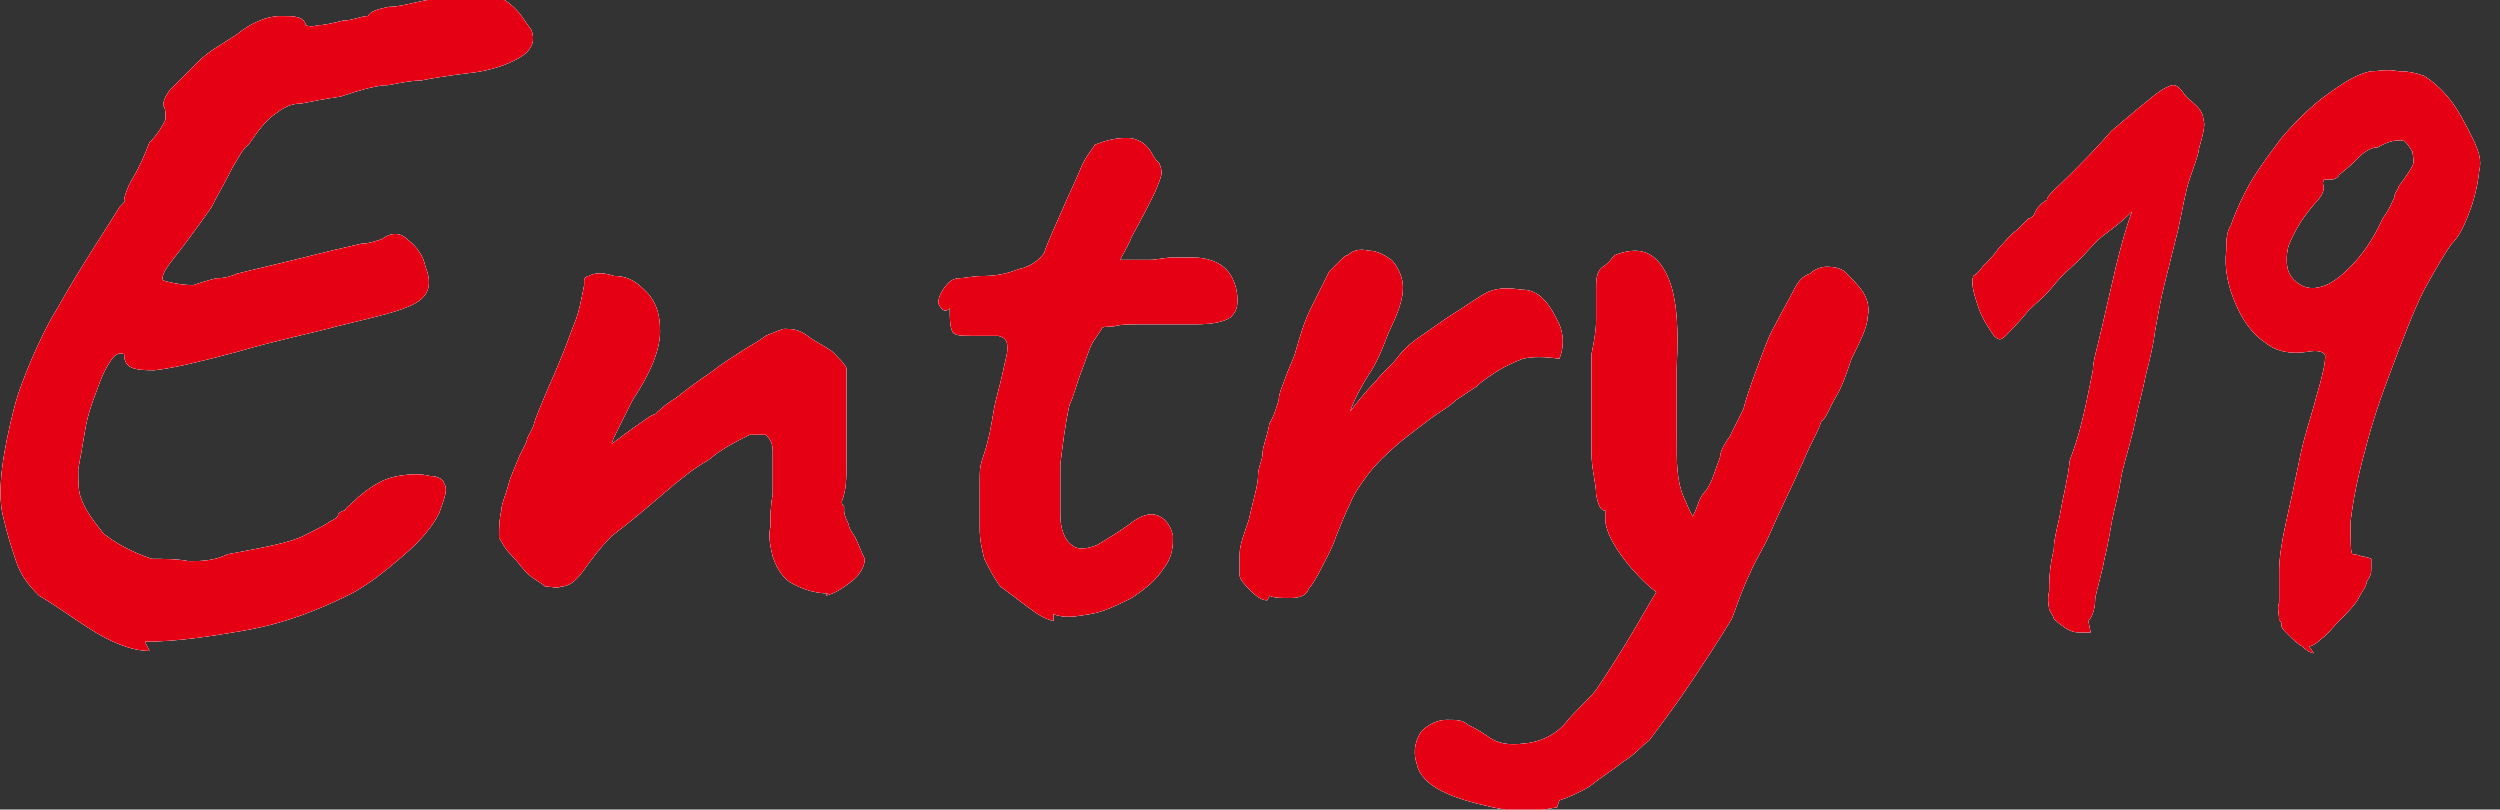 <?xml version="1.0" encoding="UTF-8"?>
<svg id="_レイヤー_1" data-name="レイヤー 1" xmlns="http://www.w3.org/2000/svg" version="1.1" viewBox="0 0 108.7 35.2">
  <rect x="0" y="0" width="108.7" height="35.2" fill="#333333" stroke="none"/>
  <defs>
    <style>
      .cls-1 {
        fill: #fff;
      }

      .cls-1, .cls-2 {
        stroke-width: 0px;
      }

      .cls-3 {
        display: none;
      }

      .cls-2 {
        fill: #e60014;
      }
    </style>
  </defs>
  <g>
    <g>
      <path class="cls-1" d="M6.5,28.3c-.8,0-1.7-.4-2.5-.9-.8-.5-1.6-1.1-2.3-1.5-.5-.5-.8-.9-1-1.5s-.4-1.2-.6-2.1c-.1-.5-.1-1.2,0-2,.1-.8.3-1.7.5-2.5.2-.8.5-1.5.7-2,.3-.7.7-1.6,1.2-2.4.5-.9,1-1.7,1.5-2.5s.9-1.4,1.2-1.9c.2-.2.3-.3.2-.3,0-.1.1-.5.4-1,.3-.5.5-1,.7-1.5.4-.4.6-.8.7-1,0-.3,0-.5-.1-.6,0-.1,0-.3.3-.7.3-.3.7-.7,1.2-1.2s1.1-.8,1.7-1.2c.6-.5,1.3-.8,1.9-.8.6,0,1,0,1.1.4,0,0,.2.1.5,0,.3,0,.7-.1,1.1-.2.4,0,.8-.2,1.1-.2.1-.2.4-.3.9-.4.5,0,1.1-.2,1.7-.3.3,0,.7,0,1.2,0,.4,0,1,0,1.6-.1.2,0,.5,0,.8.3.4.3.6.7.9,1.1.2.5,0,.9-.5,1.2-.5.3-1.3.6-2.4.7-.8.1-1.4.2-1.9.3-.4,0-.9.1-1.4.2-.5,0-1.2.2-2.1.5-.7.1-1.2.2-1.7.3-.5,0-.8.2-1.2.5-.3.2-.7.7-1.1,1.3-.2.1-.4.5-.7,1-.3.6-.6,1.1-.9,1.7-.7,1-1.3,1.8-1.7,2.3-.4.5-.5.8-.4.9.7.2,1.2.2,1.3.2.3-.1.6-.2,1-.3.4,0,.7-.1.9-.2,1.7-.4,2.9-.7,3.7-.9.8-.2,1.3-.3,1.7-.4.3,0,.6-.1.9-.2.4-.3.8-.3,1.1,0,.4.3.7.7.8,1.2.2.5.2.9,0,1.2-.2.3-.6.5-1.2.7-.6.2-1.5.4-2.7.7-1.1.3-2.6.6-4.3,1.1-1.5.4-2.7.7-3.6.8-.9,0-1.3-.1-1.3-.7-.2-.1-.4,0-.6.3-.2.3-.4.7-.6,1.3-.2.5-.4,1.1-.5,1.7-.1.6-.2,1.2-.3,1.7,0,.5,0,.9.1,1.2.2.6.6,1.1,1,1.6.5.4,1.2.8,2.1,1.1.5,0,1.1,0,1.6.1.5,0,1.1,0,1.7-.3,1.6-.3,2.7-.5,3.3-.8.6-.3,1-.5,1.1-.6.2-.1.4-.2.4-.3,0-.1.2-.2.3-.2,0,.1,0,.1,0,0s.3-.3.6-.6c.6-.5,1.1-.8,1.7-.9.6-.1,1-.1,1.4,0,.4,0,.6.2.6.3.2.3,0,.7-.2,1.3-.3.6-.8,1.2-1.5,1.8-.7.6-1.4,1.2-2.3,1.7-1.4.7-2.9,1.3-4.6,1.6-1.7.3-3.1.5-4.4.5Z"/>
      <path class="cls-1" d="M36,25.8c-.6,0-1.1-.2-1.5-.4-.4-.2-.7-.6-.9-1.2-.1-.4-.2-.9-.1-1.3,0-.5,0-.9.1-1.4,0-.4,0-.8,0-1.1v-.8c0-.4-.2-.6-.3-.7-.1,0-.4,0-.7,0-.6.3-1.2.6-1.8,1.1-.7.4-1.3.9-2,1.5-.7.6-1.4,1.2-2.2,1.8-.6.6-1,1.2-1.3,1.6-.3.4-.6.6-.9.6-.2.1-.4,0-.7,0-.2-.2-.5-.3-.8-.6-.2-.2-.4-.5-.7-.8-.3-.3-.4-.6-.5-.7,0-.4,0-.8.1-1.2,0-.3.2-.7.3-1.1.1-.4.3-.8.5-1.3.1-.2.2-.4.3-.6,0-.2.2-.4.3-.7.1-.4.3-.8.5-1.3s.4-.9.6-1.4c.3-.7.5-1.3.7-1.8.2-.5.3-1.1.4-1.6,0,0,0-.1,0-.2,0-.1.1-.2.2-.2h0c.2-.1.5-.2,1.1,0,.5,0,.9.2,1.2.5.6.5.8,1.1.8,1.9s-.4,1.8-1.2,3c-.2.4-.4.8-.6,1.2-.2.4-.3.6-.3.7.4-.3.8-.6,1.1-.8s.5-.4.8-.5c.1-.1.4-.4.9-.7.5-.4.9-.7,1.5-1.1.5-.4,1-.7,1.3-.9.3-.2.7-.4,1.1-.7.5-.2.7-.3.8-.3.3,0,.6,0,1,.3s.7.4,1.1.7c.3.3.5.5.6.7,0,.1,0,.2,0,.4,0,.2,0,.3,0,.5,0,.4,0,.9,0,1.5,0,.6,0,1.2,0,1.8s0,1.1-.2,1.6c0,0,0,.2.1.2,0,0,0,.1,0,.2,0,.2.1.4.2.6,0,.2.2.4.3.6.1.2.2.5.4.9,0,.3-.2.7-.6,1-.4.3-.7.5-1.1.6Z"/>
      <path class="cls-1" d="M45.8,27c-.4-.1-.7-.3-1.1-.6-.4-.3-.8-.6-1.2-.9-.3-.4-.5-.8-.7-1.2-.1-.4-.2-.8-.2-1.3,0-.5,0-1.1,0-1.9s0-.8.2-1.4.3-1.2.4-1.8c.1-.6.3-1.2.4-1.7.1-.5.2-.8.2-1,0-.3,0-.5-.4-.6-.3,0-.7,0-1.1,0-.4,0-.7,0-.8-.1-.1,0-.2-.3-.2-.8s0-.2-.2-.2c-.1,0-.2-.1-.3-.3,0-.1,0-.3.2-.6.2-.3.4-.5.7-.5.2,0,.6-.1,1.1-.1.5,0,1-.1,1.5-.3.5-.1.9-.4,1.1-.7.2-.6.5-1.2.8-1.9.3-.7.6-1.3.8-1.8s.5-.8.6-1c.5-.2.9-.3,1.4-.3.5,0,.9.3,1.1.7.1.2.2.3.3.4,0,0,.1.2.1.4,0,.2-.1.4-.3.9-.2.4-.5,1-1,1.9-.1.3-.3.6-.5,1,.1,0,.3,0,.5,0s.5,0,.8,0c.3,0,.6-.1,1-.1.3,0,.7,0,.9,0,.6,0,1.1.2,1.4.5.3.3.5.8.5,1.3,0,.3,0,.5-.3.8-.3.2-.8.3-1.5.3s-.6,0-1,0c-.5,0-.9,0-1.4,0-.5,0-.9,0-1.2.1-.3,0-.5,0-.5.1,0,0-.2.3-.4.6-.2.4-.3.8-.5,1.3-.2.5-.3,1-.5,1.4-.2.9-.3,1.8-.4,2.6,0,.9,0,1.6,0,2.2,0,.6.2,1.1.5,1.3.2.2.6.2,1.1,0,.5-.3,1-.6,1.4-.9.5-.4.9-.5,1.2-.4s.6.4.7.9c0,.4,0,.9-.4,1.4-.3.5-.8.9-1.4,1.3-.6.3-1.2.6-1.8.7-.6.1-1.1.2-1.6,0Z"/>
      <path class="cls-1" d="M55.1,26.1c-.2,0-.4-.1-.7-.4-.3-.3-.5-.5-.5-.7,0-.2,0-.5,0-.9,0-.4.2-.9.4-1.5.2-.9.4-1.5.4-1.9s.2-.7.2-1c0-.3.2-.7.3-1.3.2-.3.3-.7.4-1,0-.3.2-.7.3-1,.1-.3.3-.7.4-1,.2-.7.4-1.4.7-2,.3-.6.6-1.2.8-1.6,0,0,.2-.2.4-.4.2-.2.3-.3.4-.3.2-.2.5-.3.9-.2.4,0,.7.2,1,.4.3.3.5.8.5,1.2,0,.5-.2,1.1-.6,1.9-.3.8-.6,1.5-.9,1.9-.3.5-.6,1-.8,1.6.3-.4.7-.9,1.1-1.3.4-.5.8-.8,1-1.1.3-.4.7-.7,1-.9.3-.2.7-.5,1.3-.9.5-.3.9-.6,1.4-.9.5-.3,1-.3,1.7-.2.3,0,.6.1.9.4.3.3.5.7.7,1.1.2.5.2,1,0,1.5-.6-.1-1.2-.1-1.6,0-.5.2-.9.4-1.2.6-.3.2-.6.4-.8.6-.3.2-.6.4-.9.6-.3.3-.7.5-1.1.8-.4.3-.8.6-1.3,1-.6.5-1.1,1-1.4,1.4-.3.4-.6.8-.8,1.3-.2.4-.4.9-.6,1.4-.2.6-.5,1.1-.7,1.5-.2.4-.4.7-.5.8-.1.3-.4.4-.8.4-.4,0-.7,0-.9-.1Z"/>
      <path class="cls-1" d="M67.7,35.1c-1,.2-1.9.2-2.8,0s-1.6-.4-2.2-.7c-.6-.3-1-.7-1.1-1.2-.2-.6,0-1.1.2-1.4.3-.3.7-.5,1.1-.5.4,0,.7,0,.9.2.2.1.6.3,1,.6.5.3,1,.3,1.7.2.6-.1,1.2-.4,1.6-.9s.9-.9,1.3-1.4c.2-.3.6-.9,1.1-1.7.5-.8,1-1.7,1.6-2.7.5-1,1-1.9,1.4-2.8,0-.2.2-.5.3-.8s.2-.5.4-.7c.2-.3.3-.6.4-.9s.2-.5.2-.6c0-.1.1-.4.4-.8.2-.4.4-.8.6-1.2.1-.4.3-1,.6-1.8.3-.8.5-1.4.8-1.9.3-.6.6-1.1.8-1.5.2-.4.4-.6.7-.7.2-.2.5-.3.7-.3s.5,0,.8.2c.3.3.6.6.8.9s.3.7.2,1.1c0,.4-.3,1-.7,1.8-.2.6-.4,1.2-.7,1.7-.3.5-.4.9-.6,1-.1.3-.3.7-.5,1.1-.2.4-.3.7-.5,1.1-.5,1.1-.9,1.9-1.2,2.6-.3.7-.7,1.3-.9,1.8-.3.6-.5,1.2-.8,2-.6,1-1.2,1.9-1.8,2.8s-1.2,1.7-1.8,2.5c-.3.2-.6.6-1.1.9-.5.4-1,.7-1.5,1.1-.5.3-1,.5-1.3.6ZM72.7,26c-.4,0-.8-.3-1.3-.8-.5-.5-.9-1-1.2-1.5-.3-.5-.4-.9-.4-1.1v-.4c-.2,0-.3-.2-.4-.7,0-.5-.2-1.1-.2-1.8,0-.7,0-1.5,0-2.2,0-.8,0-1.5,0-2.1.1-.5.2-1,.2-1.5s0-1,0-1.3c0-.4,0-.8.3-1s.4-.4.5-.5c1-.4,1.7-.2,2.2.7.5.9.6,2.3.5,4.2,0,1.1,0,2.1,0,3.1s0,1.8.3,2.5.5,1.2,1,1.5c.2.1.3.3.2.7,0,.3-.2.7-.4,1.1s-.4.7-.6,1c-.2.3-.4.4-.6.4Z"/>
    </g>
    <g>
      <path class="cls-1" d="M6.5,28.3c-.8,0-1.7-.4-2.5-.9-.8-.5-1.6-1.1-2.3-1.5-.5-.5-.8-.9-1-1.5s-.4-1.2-.6-2.1c-.1-.5-.1-1.2,0-2,.1-.8.3-1.7.5-2.5.2-.8.5-1.5.7-2,.3-.7.7-1.6,1.2-2.4.5-.9,1-1.7,1.5-2.5s.9-1.4,1.2-1.9c.2-.2.3-.3.2-.3,0-.1.1-.5.4-1,.3-.5.5-1,.7-1.5.4-.4.6-.8.7-1,0-.3,0-.5-.1-.6,0-.1,0-.3.3-.7.3-.3.7-.7,1.2-1.2s1.1-.8,1.7-1.2c.6-.5,1.3-.8,1.9-.8.6,0,1,0,1.1.4,0,0,.2.1.5,0,.3,0,.7-.1,1.1-.2.4,0,.8-.2,1.1-.2.1-.2.4-.3.9-.4.5,0,1.1-.2,1.7-.3.3,0,.7,0,1.2,0,.4,0,1,0,1.6-.1.2,0,.5,0,.8.3.4.3.6.7.9,1.1.2.5,0,.9-.5,1.2-.5.3-1.3.6-2.4.7-.8.1-1.4.2-1.9.3-.4,0-.9.1-1.4.2-.5,0-1.2.2-2.1.5-.7.1-1.2.2-1.7.3-.5,0-.8.2-1.2.5-.3.2-.7.7-1.1,1.3-.2.1-.4.5-.7,1-.3.6-.6,1.1-.9,1.7-.7,1-1.3,1.8-1.7,2.3-.4.5-.5.8-.4.9.7.2,1.2.2,1.3.2.3-.1.6-.2,1-.3.4,0,.7-.1.9-.2,1.7-.4,2.9-.7,3.7-.9.8-.2,1.3-.3,1.7-.4.3,0,.6-.1.9-.2.4-.3.8-.3,1.1,0,.4.3.7.7.8,1.2.2.5.2.9,0,1.2-.2.3-.6.5-1.2.7-.6.2-1.5.4-2.7.7-1.1.3-2.6.6-4.3,1.1-1.5.4-2.7.7-3.6.8-.9,0-1.3-.1-1.3-.7-.2-.1-.4,0-.6.3-.2.3-.4.7-.6,1.3-.2.5-.4,1.1-.5,1.7-.1.6-.2,1.2-.3,1.7,0,.5,0,.9.1,1.2.2.6.6,1.1,1,1.6.5.4,1.2.8,2.1,1.1.5,0,1.1,0,1.6.1.5,0,1.1,0,1.7-.3,1.6-.3,2.7-.5,3.3-.8.6-.3,1-.5,1.1-.6.2-.1.4-.2.4-.3,0-.1.2-.2.3-.2,0,.1,0,.1,0,0s.3-.3.6-.6c.6-.5,1.1-.8,1.7-.9.6-.1,1-.1,1.4,0,.4,0,.6.2.6.3.2.3,0,.7-.2,1.3-.3.6-.8,1.2-1.5,1.8-.7.6-1.4,1.2-2.3,1.7-1.4.7-2.9,1.3-4.6,1.6-1.7.3-3.1.5-4.4.5Z"/>
      <path class="cls-1" d="M36,25.8c-.6,0-1.1-.2-1.5-.4-.4-.2-.7-.6-.9-1.2-.1-.4-.2-.9-.1-1.3,0-.5,0-.9.1-1.4,0-.4,0-.8,0-1.1v-.8c0-.4-.2-.6-.3-.7-.1,0-.4,0-.7,0-.6.3-1.2.6-1.8,1.1-.7.4-1.3.9-2,1.5-.7.6-1.4,1.2-2.2,1.8-.6.6-1,1.2-1.3,1.6-.3.4-.6.6-.9.6-.2.1-.4,0-.7,0-.2-.2-.5-.3-.8-.6-.2-.2-.4-.5-.7-.8-.3-.3-.4-.6-.5-.7,0-.4,0-.8.1-1.2,0-.3.2-.7.3-1.1.1-.4.3-.8.5-1.3.1-.2.2-.4.3-.6,0-.2.2-.4.3-.7.1-.4.3-.8.5-1.3s.4-.9.6-1.4c.3-.7.5-1.3.7-1.8.2-.5.3-1.1.4-1.6,0,0,0-.1,0-.2,0-.1.1-.2.2-.2h0c.2-.1.5-.2,1.1,0,.5,0,.9.2,1.2.5.6.5.8,1.1.8,1.9s-.4,1.8-1.2,3c-.2.4-.4.8-.6,1.2-.2.4-.3.6-.3.7.4-.3.8-.6,1.1-.8s.5-.4.8-.5c.1-.1.4-.4.9-.7.5-.4.9-.7,1.5-1.1.5-.4,1-.7,1.3-.9.3-.2.7-.4,1.1-.7.5-.2.7-.3.8-.3.3,0,.6,0,1,.3s.7.4,1.1.7c.3.3.5.5.6.7,0,.1,0,.2,0,.4,0,.2,0,.3,0,.5,0,.4,0,.9,0,1.5,0,.6,0,1.2,0,1.8s0,1.1-.2,1.6c0,0,0,.2.1.2,0,0,0,.1,0,.2,0,.2.1.4.2.6,0,.2.2.4.3.6.1.2.2.5.4.9,0,.3-.2.7-.6,1-.4.3-.7.5-1.1.6Z"/>
      <path class="cls-1" d="M45.8,27c-.4-.1-.7-.3-1.1-.6-.4-.3-.8-.6-1.2-.9-.3-.4-.5-.8-.7-1.2-.1-.4-.2-.8-.2-1.3,0-.5,0-1.1,0-1.9s0-.8.2-1.4.3-1.2.4-1.8c.1-.6.3-1.2.4-1.7.1-.5.2-.8.2-1,0-.3,0-.5-.4-.6-.3,0-.7,0-1.1,0-.4,0-.7,0-.8-.1-.1,0-.2-.3-.2-.8s0-.2-.2-.2c-.1,0-.2-.1-.3-.3,0-.1,0-.3.2-.6.2-.3.4-.5.7-.5.2,0,.6-.1,1.1-.1.5,0,1-.1,1.5-.3.5-.1.9-.4,1.1-.7.2-.6.5-1.2.8-1.9.3-.7.6-1.3.8-1.8s.5-.8.6-1c.5-.2.9-.3,1.4-.3.5,0,.9.3,1.1.7.1.2.2.3.3.4,0,0,.1.2.1.4,0,.2-.1.4-.3.9-.2.4-.5,1-1,1.9-.1.3-.3.6-.5,1,.1,0,.3,0,.5,0s.5,0,.8,0c.3,0,.6-.1,1-.1.3,0,.7,0,.9,0,.6,0,1.1.2,1.4.5.3.3.5.8.5,1.3,0,.3,0,.5-.3.8-.3.2-.8.3-1.5.3s-.6,0-1,0c-.5,0-.9,0-1.4,0-.5,0-.9,0-1.2.1-.3,0-.5,0-.5.1,0,0-.2.3-.4.6-.2.4-.3.8-.5,1.3-.2.5-.3,1-.5,1.4-.2.9-.3,1.8-.4,2.6,0,.9,0,1.6,0,2.2,0,.6.2,1.1.5,1.3.2.2.6.2,1.1,0,.5-.3,1-.6,1.4-.9.5-.4.9-.5,1.2-.4s.6.4.7.9c0,.4,0,.9-.4,1.4-.3.5-.8.9-1.4,1.3-.6.3-1.2.6-1.8.7-.6.1-1.1.2-1.6,0Z"/>
      <path class="cls-1" d="M55.1,26.1c-.2,0-.4-.1-.7-.4-.3-.3-.5-.5-.5-.7,0-.2,0-.5,0-.9,0-.4.2-.9.4-1.5.2-.9.4-1.5.4-1.9s.2-.7.2-1c0-.3.2-.7.3-1.3.2-.3.3-.7.4-1,0-.3.2-.7.3-1,.1-.3.3-.7.4-1,.2-.7.4-1.4.7-2,.3-.6.6-1.2.8-1.6,0,0,.2-.2.4-.4.2-.2.3-.3.4-.3.2-.2.5-.3.9-.2.4,0,.7.2,1,.4.3.3.5.8.5,1.2,0,.5-.2,1.1-.6,1.9-.3.8-.6,1.5-.9,1.9-.3.5-.6,1-.8,1.6.3-.4.7-.9,1.1-1.3.4-.5.8-.8,1-1.1.3-.4.7-.7,1-.9.3-.2.7-.5,1.3-.9.5-.3.9-.6,1.4-.9.5-.3,1-.3,1.7-.2.3,0,.6.1.9.4.3.3.5.7.7,1.1.2.5.2,1,0,1.5-.6-.1-1.2-.1-1.6,0-.5.2-.9.4-1.2.6-.3.2-.6.4-.8.6-.3.2-.6.4-.9.6-.3.3-.7.5-1.1.8-.4.3-.8.6-1.3,1-.6.5-1.1,1-1.4,1.4-.3.4-.6.8-.8,1.3-.2.4-.4.9-.6,1.4-.2.6-.5,1.1-.7,1.5-.2.4-.4.7-.5.8-.1.3-.4.4-.8.4-.4,0-.7,0-.9-.1Z"/>
      <path class="cls-1" d="M67.7,35.1c-1,.2-1.9.2-2.8,0s-1.6-.4-2.2-.7c-.6-.3-1-.7-1.1-1.2-.2-.6,0-1.1.2-1.4.3-.3.7-.5,1.1-.5.4,0,.7,0,.9.2.2.1.6.3,1,.6.5.3,1,.3,1.7.2.6-.1,1.2-.4,1.6-.9s.9-.9,1.3-1.4c.2-.3.6-.9,1.1-1.7.5-.8,1-1.7,1.6-2.7.5-1,1-1.9,1.4-2.8,0-.2.2-.5.3-.8s.2-.5.4-.7c.2-.3.3-.6.4-.9s.2-.5.2-.6c0-.1.1-.4.4-.8.2-.4.4-.8.6-1.2.1-.4.3-1,.6-1.8.3-.8.5-1.4.8-1.9.3-.6.6-1.1.8-1.5.2-.4.4-.6.7-.7.2-.2.5-.3.7-.3s.5,0,.8.2c.3.3.6.6.8.9s.3.7.2,1.1c0,.4-.3,1-.7,1.8-.2.6-.4,1.2-.7,1.7-.3.5-.4.9-.6,1-.1.3-.3.7-.5,1.1-.2.4-.3.7-.5,1.1-.5,1.1-.9,1.9-1.2,2.6-.3.7-.7,1.3-.9,1.8-.3.6-.5,1.2-.8,2-.6,1-1.2,1.9-1.8,2.8s-1.2,1.7-1.8,2.5c-.3.2-.6.6-1.1.9-.5.4-1,.7-1.5,1.1-.5.3-1,.5-1.3.6ZM72.7,26c-.4,0-.8-.3-1.3-.8-.5-.5-.9-1-1.2-1.5-.3-.5-.4-.9-.4-1.1v-.4c-.2,0-.3-.2-.4-.7,0-.5-.2-1.1-.2-1.8,0-.7,0-1.5,0-2.2,0-.8,0-1.5,0-2.1.1-.5.2-1,.2-1.5s0-1,0-1.3c0-.4,0-.8.3-1s.4-.4.5-.5c1-.4,1.7-.2,2.2.7.5.9.6,2.3.5,4.2,0,1.1,0,2.1,0,3.1s0,1.8.3,2.5.5,1.2,1,1.5c.2.1.3.3.2.7,0,.3-.2.7-.4,1.1s-.4.7-.6,1c-.2.3-.4.4-.6.4Z"/>
    </g>
    <g>
      <path class="cls-2" d="M6.5,28.3c-.8,0-1.7-.4-2.5-.9-.8-.5-1.6-1.1-2.3-1.5-.5-.5-.8-.9-1-1.5s-.4-1.2-.6-2.1c-.1-.5-.1-1.2,0-2,.1-.8.3-1.7.5-2.5.2-.8.5-1.5.7-2,.3-.7.7-1.6,1.2-2.4.5-.9,1-1.7,1.5-2.5s.9-1.4,1.2-1.9c.2-.2.3-.3.2-.3,0-.1.1-.5.4-1,.3-.5.5-1,.7-1.5.4-.4.6-.8.7-1,0-.3,0-.5-.1-.6,0-.1,0-.3.3-.7.3-.3.7-.7,1.2-1.2s1.1-.8,1.7-1.2c.6-.5,1.3-.8,1.9-.8.6,0,1,0,1.1.4,0,0,.2.1.5,0,.3,0,.7-.1,1.1-.2.4,0,.8-.2,1.1-.2.1-.2.4-.3.9-.4.5,0,1.1-.2,1.7-.3.3,0,.7,0,1.2,0,.4,0,1,0,1.6-.1.2,0,.5,0,.8.3.4.3.6.7.9,1.1.2.5,0,.9-.5,1.2-.5.3-1.3.6-2.4.7-.8.1-1.4.2-1.9.3-.4,0-.9.1-1.4.2-.5,0-1.2.2-2.1.5-.7.1-1.2.2-1.7.3-.5,0-.8.2-1.2.5-.3.2-.7.7-1.1,1.3-.2.1-.4.5-.7,1-.3.6-.6,1.1-.9,1.7-.7,1-1.3,1.8-1.7,2.3-.4.5-.5.8-.4.9.7.2,1.2.2,1.3.2.3-.1.6-.2,1-.3.4,0,.7-.1.9-.2,1.7-.4,2.9-.7,3.7-.9.8-.2,1.3-.3,1.7-.4.3,0,.6-.1.9-.2.4-.3.8-.3,1.1,0,.4.3.7.7.8,1.2.2.5.2.9,0,1.2-.2.3-.6.5-1.2.7-.6.2-1.5.4-2.7.7-1.1.3-2.6.6-4.3,1.1-1.5.4-2.7.7-3.6.8-.9,0-1.3-.1-1.3-.7-.2-.1-.4,0-.6.3-.2.3-.4.7-.6,1.3-.2.5-.4,1.1-.5,1.7-.1.6-.2,1.2-.3,1.7,0,.5,0,.9.1,1.2.2.6.6,1.1,1,1.6.5.4,1.2.8,2.1,1.1.5,0,1.1,0,1.6.1.5,0,1.1,0,1.7-.3,1.6-.3,2.7-.5,3.3-.8.6-.3,1-.5,1.1-.6.2-.1.4-.2.4-.3,0-.1.2-.2.3-.2,0,.1,0,.1,0,0s.3-.3.6-.6c.6-.5,1.1-.8,1.7-.9.6-.1,1-.1,1.4,0,.4,0,.6.2.6.3.2.3,0,.7-.2,1.3-.3.6-.8,1.2-1.5,1.8-.7.6-1.4,1.2-2.3,1.7-1.4.7-2.9,1.3-4.6,1.6-1.7.3-3.1.5-4.4.5Z"/>
      <path class="cls-2" d="M36,25.8c-.6,0-1.1-.2-1.5-.4-.4-.2-.7-.6-.9-1.2-.1-.4-.2-.9-.1-1.3,0-.5,0-.9.1-1.4,0-.4,0-.8,0-1.1v-.8c0-.4-.2-.6-.3-.7-.1,0-.4,0-.7,0-.6.3-1.2.6-1.8,1.1-.7.4-1.3.9-2,1.5-.7.6-1.4,1.2-2.2,1.8-.6.6-1,1.2-1.3,1.6-.3.4-.6.6-.9.6-.2.1-.4,0-.7,0-.2-.2-.5-.3-.8-.6-.2-.2-.4-.5-.7-.8-.3-.3-.4-.6-.5-.7,0-.4,0-.8.1-1.2,0-.3.2-.7.3-1.1.1-.4.3-.8.5-1.3.1-.2.2-.4.3-.6,0-.2.2-.4.3-.7.1-.4.3-.8.5-1.3s.4-.9.6-1.4c.3-.7.5-1.3.7-1.8.2-.5.3-1.1.4-1.6,0,0,0-.1,0-.2,0-.1.1-.2.2-.2h0c.2-.1.5-.2,1.1,0,.5,0,.9.2,1.2.5.6.5.8,1.1.8,1.9s-.4,1.8-1.2,3c-.2.4-.4.8-.6,1.2-.2.4-.3.6-.3.7.4-.3.8-.6,1.1-.8s.5-.4.8-.5c.1-.1.4-.4.9-.7.5-.4.9-.7,1.5-1.1.5-.4,1-.7,1.3-.9.3-.2.7-.4,1.1-.7.5-.2.7-.3.8-.3.3,0,.6,0,1,.3s.7.4,1.1.7c.3.3.5.5.6.7,0,.1,0,.2,0,.4,0,.2,0,.3,0,.5,0,.4,0,.9,0,1.5,0,.6,0,1.2,0,1.8s0,1.1-.2,1.6c0,0,0,.2.1.2,0,0,0,.1,0,.2,0,.2.1.4.2.6,0,.2.2.4.3.6.1.2.2.5.4.9,0,.3-.2.7-.6,1-.4.3-.7.5-1.1.6Z"/>
      <path class="cls-2" d="M45.8,27c-.4-.1-.7-.3-1.1-.6-.4-.3-.8-.6-1.2-.9-.3-.4-.5-.8-.7-1.2-.1-.4-.2-.8-.2-1.3,0-.5,0-1.1,0-1.9s0-.8.2-1.4.3-1.2.4-1.8c.1-.6.3-1.2.4-1.7.1-.5.2-.8.2-1,0-.3,0-.5-.4-.6-.3,0-.7,0-1.1,0-.4,0-.7,0-.8-.1-.1,0-.2-.3-.2-.8s0-.2-.2-.2c-.1,0-.2-.1-.3-.3,0-.1,0-.3.2-.6.2-.3.4-.5.7-.5.2,0,.6-.1,1.1-.1.5,0,1-.1,1.5-.3.5-.1.9-.4,1.1-.7.2-.6.5-1.2.8-1.9.3-.7.6-1.3.8-1.8s.5-.8.6-1c.5-.2.9-.3,1.4-.3.5,0,.9.3,1.1.7.1.2.2.3.3.4,0,0,.1.2.1.4,0,.2-.1.4-.3.9-.2.4-.5,1-1,1.9-.1.3-.3.6-.5,1,.1,0,.3,0,.5,0s.5,0,.8,0c.3,0,.6-.1,1-.1.3,0,.7,0,.9,0,.6,0,1.1.2,1.4.5.3.3.5.8.5,1.3,0,.3,0,.5-.3.8-.3.2-.8.3-1.5.3s-.6,0-1,0c-.5,0-.9,0-1.4,0-.5,0-.9,0-1.2.1-.3,0-.5,0-.5.1,0,0-.2.3-.4.6-.2.4-.3.8-.5,1.3-.2.5-.3,1-.5,1.4-.2.9-.3,1.8-.4,2.6,0,.9,0,1.6,0,2.2,0,.6.2,1.1.5,1.3.2.2.6.2,1.1,0,.5-.3,1-.6,1.4-.9.5-.4.9-.5,1.2-.4s.6.4.7.9c0,.4,0,.9-.4,1.4-.3.5-.8.9-1.4,1.3-.6.3-1.2.6-1.8.7-.6.1-1.1.2-1.6,0Z"/>
      <path class="cls-2" d="M55.1,26.1c-.2,0-.4-.1-.7-.4-.3-.3-.5-.5-.5-.7,0-.2,0-.5,0-.9,0-.4.2-.9.4-1.5.2-.9.4-1.5.4-1.9s.2-.7.2-1c0-.3.2-.7.3-1.3.2-.3.3-.7.4-1,0-.3.2-.7.3-1,.1-.3.3-.7.4-1,.2-.7.4-1.4.7-2,.3-.6.6-1.2.8-1.6,0,0,.2-.2.4-.4.2-.2.3-.3.4-.3.2-.2.5-.3.9-.2.4,0,.7.2,1,.4.3.3.5.8.5,1.2,0,.5-.2,1.1-.6,1.9-.3.8-.6,1.5-.9,1.9-.3.5-.6,1-.8,1.6.3-.4.7-.9,1.1-1.3.4-.5.8-.8,1-1.1.3-.4.7-.7,1-.9.3-.2.7-.5,1.3-.9.5-.3.9-.6,1.4-.9.5-.3,1-.3,1.7-.2.3,0,.6.1.9.4.3.3.5.7.7,1.1.2.5.2,1,0,1.5-.6-.1-1.2-.1-1.6,0-.5.2-.9.4-1.2.6-.3.2-.6.4-.8.6-.3.2-.6.4-.9.6-.3.3-.7.5-1.1.8-.4.3-.8.6-1.3,1-.6.5-1.1,1-1.4,1.4-.3.4-.6.8-.8,1.3-.2.4-.4.9-.6,1.4-.2.6-.5,1.1-.7,1.5-.2.4-.4.7-.5.8-.1.3-.4.4-.8.4-.4,0-.7,0-.9-.1Z"/>
      <path class="cls-2" d="M67.7,35.1c-1,.2-1.9.2-2.8,0s-1.6-.4-2.2-.7c-.6-.3-1-.7-1.1-1.2-.2-.6,0-1.1.2-1.4.3-.3.7-.5,1.1-.5.4,0,.7,0,.9.2.2.1.6.3,1,.6.5.3,1,.3,1.7.2.6-.1,1.2-.4,1.6-.9s.9-.9,1.3-1.4c.2-.3.6-.9,1.1-1.7.5-.8,1-1.7,1.6-2.7.5-1,1-1.9,1.4-2.8,0-.2.2-.5.3-.8s.2-.5.4-.7c.2-.3.3-.6.4-.9s.2-.5.2-.6c0-.1.1-.4.4-.8.2-.4.4-.8.6-1.2.1-.4.3-1,.6-1.8.3-.8.5-1.4.8-1.9.3-.6.6-1.1.8-1.5.2-.4.4-.6.7-.7.2-.2.5-.3.7-.3s.5,0,.8.2c.3.3.6.6.8.9s.3.7.2,1.1c0,.4-.3,1-.7,1.8-.2.6-.4,1.2-.7,1.7-.3.5-.4.9-.6,1-.1.3-.3.7-.5,1.1-.2.4-.3.7-.5,1.1-.5,1.1-.9,1.9-1.2,2.6-.3.7-.7,1.3-.9,1.8-.3.6-.5,1.2-.8,2-.6,1-1.2,1.9-1.8,2.8s-1.2,1.7-1.8,2.5c-.3.2-.6.6-1.1.9-.5.4-1,.7-1.5,1.1-.5.3-1,.5-1.3.6ZM72.7,26c-.4,0-.8-.3-1.3-.8-.5-.5-.9-1-1.2-1.5-.3-.5-.4-.9-.4-1.1v-.4c-.2,0-.3-.2-.4-.7,0-.5-.2-1.1-.2-1.8,0-.7,0-1.5,0-2.2,0-.8,0-1.5,0-2.1.1-.5.2-1,.2-1.5s0-1,0-1.3c0-.4,0-.8.3-1s.4-.4.5-.5c1-.4,1.7-.2,2.2.7.5.9.6,2.3.5,4.2,0,1.1,0,2.1,0,3.1s0,1.8.3,2.5.5,1.2,1,1.5c.2.1.3.3.2.7,0,.3-.2.7-.4,1.1s-.4.7-.6,1c-.2.3-.4.4-.6.4Z"/>
    </g>
  </g>
  <g>
    <g>
      <path class="cls-1" d="M90.9,27.5c0,0-.2,0-.4,0s-.4,0-.7-.2-.4-.3-.5-.4c0-.1-.1-.2-.2-.4,0-.1-.1-.4,0-.8,0-.4,0-1,.2-1.8,0-.5.2-1.1.3-1.7.1-.6.3-1.3.4-2.2,0,0,.2-.5.4-1.2.2-.7.4-1.7.6-2.7,0-.4.2-1,.4-1.9.2-.9.4-1.7.6-2.6.2-.8.4-1.6.7-2.4-.4.4-.8.7-1.2,1-.4.3-.7.7-1.1,1.1-.3.3-.7.6-1.1,1.1-.4.5-.8.8-1.1,1.1-.5.6-.8.9-1,1.1s-.3.2-.5,0c-.2-.3-.5-.7-.7-1.3-.2-.6-.3-1-.2-1.3,0,0,.2-.1.4-.4.2-.2.5-.5.7-.8.3-.3.5-.6.8-.8.2-.2.4-.4.5-.5,0,0,.2,0,.3-.3.1-.2.3-.4.5-.5,0-.2.4-.5,1-1.1s1.2-1.2,1.8-1.9c.7-.6,1.3-1.1,1.8-1.5.5-.4.8-.5.9-.5,0,0,.2,0,.4.3s.4.4.6.6.3.4.3.6c.1.2,0,.6-.2,1.3,0,.2-.2.7-.4,1.3-.2.6-.3,1.3-.5,2.2-.2.8-.4,1.6-.6,2.4-.2.8-.3,1.5-.4,2-.1.8-.3,1.5-.4,1.9-.1.5-.2.9-.3,1.3-.1.4-.2,1-.4,1.7-.1.4-.3,1-.4,1.6-.1.7-.3,1.3-.4,1.9-.1.6-.2,1.1-.3,1.5-.1.6-.3,1.2-.4,1.7,0,.6-.2.9-.3,1Z"/>
      <path class="cls-1" d="M100.6,28.4c-.1,0-.3-.1-.5-.3-.2-.1-.4-.3-.6-.5s-.3-.3-.3-.4c0-.1,0-.2-.1-.2,0-.3-.1-.6,0-.8,0,0,0-.3,0-.6,0-.3,0-.6,0-.8,0-.5.1-1.2.3-2.1.2-.9.4-1.8.6-2.8.2-1,.5-1.8.7-2.6.3-1,.4-1.5.4-1.8,0-.2-.3-.3-.8-.2-.7.1-1.3,0-1.8-.4-.6-.4-1-1-1.3-1.7-.3-.7-.5-1.5-.4-2.3,0-.4,0-.8.2-1.1.1-.3.3-.8.6-1.4.4-.8,1-1.6,1.6-2.4.6-.7,1.3-1.4,2-1.9s1.3-.9,1.9-1c.3,0,.7-.1,1.2,0,.5,0,.8.1,1.1.2.3.2.7.5,1.1,1,.4.5.7,1.1,1,1.7s.4,1,.3,1.4c-.1.9-.3,1.5-.5,2-.2.5-.4.9-.7,1.2-.3.4-.7,1.1-1.2,2-.5,1-.9,2.1-1.4,3.4-.5,1.3-.9,2.5-1.2,3.7-.3,1.1-.5,2.1-.6,3,0,.9,0,1.4.1,1.4,0,0,.2,0,.4.1.2,0,.4.1.4.1,0,.1,0,.2,0,.4s0,.3-.2.6c0,.2-.2.4-.4.8-.2.3-.5.6-.8.9s-.5.6-.8.8c-.2.2-.4.3-.5.3ZM99.6,12c.3.4.7.6,1.2.5s.9-.4,1.4-.9c.5-.5,1-1.2,1.4-2.1.3-.4.4-.7.5-.9,0-.2.2-.4.2-.5.3-.4.5-.7.6-.9.1-.2,0-.4,0-.6-.2-.3-.3-.5-.5-.5s-.5,0-1,.3c-.3,0-.6.2-.8.4-.2.2-.5.5-.9.8,0,.1-.2.2-.3.2,0,0-.2,0-.3,0,0,0-.1,0-.1.2.1.2,0,.5-.4.9-.6.7-.9,1.3-1.1,1.8-.1.4-.1.8,0,1.1Z"/>
    </g>
    <g>
      <path class="cls-1" d="M90.9,27.5c0,0-.2,0-.4,0s-.4,0-.7-.2-.4-.3-.5-.4c0-.1-.1-.2-.2-.4,0-.1-.1-.4,0-.8,0-.4,0-1,.2-1.8,0-.5.2-1.1.3-1.7.1-.6.3-1.3.4-2.2,0,0,.2-.5.4-1.2.2-.7.4-1.7.6-2.7,0-.4.2-1,.4-1.9.2-.9.4-1.7.6-2.6.2-.8.4-1.6.7-2.4-.4.4-.8.7-1.2,1-.4.3-.7.7-1.1,1.1-.3.3-.7.6-1.1,1.1-.4.5-.8.8-1.1,1.1-.5.6-.8.9-1,1.1s-.3.2-.5,0c-.2-.3-.5-.7-.7-1.3-.2-.6-.3-1-.2-1.3,0,0,.2-.1.4-.4.2-.2.5-.5.7-.8.3-.3.5-.6.8-.8.2-.2.4-.4.5-.5,0,0,.2,0,.3-.3.1-.2.3-.4.5-.5,0-.2.4-.5,1-1.1s1.2-1.2,1.8-1.9c.7-.6,1.3-1.1,1.8-1.5.5-.4.8-.5.9-.5,0,0,.2,0,.4.3s.4.4.6.6.3.4.3.6c.1.2,0,.6-.2,1.3,0,.2-.2.7-.4,1.3-.2.6-.3,1.3-.5,2.2-.2.8-.4,1.6-.6,2.4-.2.8-.3,1.5-.4,2-.1.8-.3,1.5-.4,1.9-.1.5-.2.9-.3,1.3-.1.4-.2,1-.4,1.7-.1.4-.3,1-.4,1.6-.1.7-.3,1.3-.4,1.9-.1.6-.2,1.1-.3,1.5-.1.6-.3,1.2-.4,1.7,0,.6-.2.9-.3,1Z"/>
      <path class="cls-1" d="M100.6,28.4c-.1,0-.3-.1-.5-.3-.2-.1-.4-.3-.6-.5s-.3-.3-.3-.4c0-.1,0-.2-.1-.2,0-.3-.1-.6,0-.8,0,0,0-.3,0-.6,0-.3,0-.6,0-.8,0-.5.1-1.2.3-2.1.2-.9.4-1.8.6-2.8.2-1,.5-1.8.7-2.6.3-1,.4-1.5.4-1.8,0-.2-.3-.3-.8-.2-.7.1-1.3,0-1.8-.4-.6-.4-1-1-1.3-1.7-.3-.7-.5-1.5-.4-2.3,0-.4,0-.8.2-1.1.1-.3.3-.8.6-1.4.4-.8,1-1.6,1.6-2.4.6-.7,1.3-1.4,2-1.9s1.3-.9,1.9-1c.3,0,.7-.1,1.2,0,.5,0,.8.1,1.1.2.3.2.7.5,1.1,1,.4.5.7,1.1,1,1.7s.4,1,.3,1.4c-.1.9-.3,1.5-.5,2-.2.5-.4.9-.7,1.2-.3.4-.7,1.1-1.2,2-.5,1-.9,2.1-1.4,3.4-.5,1.3-.9,2.5-1.2,3.7-.3,1.1-.5,2.1-.6,3,0,.9,0,1.4.1,1.4,0,0,.2,0,.4.1.2,0,.4.1.4.1,0,.1,0,.2,0,.4s0,.3-.2.6c0,.2-.2.4-.4.8-.2.3-.5.6-.8.9s-.5.6-.8.8c-.2.2-.4.3-.5.3ZM99.6,12c.3.4.7.6,1.2.5s.9-.4,1.4-.9c.5-.5,1-1.2,1.4-2.1.3-.4.4-.7.5-.9,0-.2.2-.4.2-.5.3-.4.5-.7.6-.9.1-.2,0-.4,0-.6-.2-.3-.3-.5-.5-.5s-.5,0-1,.3c-.3,0-.6.2-.8.4-.2.2-.5.5-.9.8,0,.1-.2.2-.3.2,0,0-.2,0-.3,0,0,0-.1,0-.1.2.1.2,0,.5-.4.9-.6.7-.9,1.3-1.1,1.8-.1.4-.1.8,0,1.1Z"/>
    </g>
    <g>
      <path class="cls-2" d="M90.9,27.5c0,0-.2,0-.4,0s-.4,0-.7-.2-.4-.3-.5-.4c0-.1-.1-.2-.2-.4,0-.1-.1-.4,0-.8,0-.4,0-1,.2-1.8,0-.5.2-1.1.3-1.7.1-.6.3-1.3.4-2.2,0,0,.2-.5.4-1.2.2-.7.4-1.7.6-2.7,0-.4.2-1,.4-1.9.2-.9.4-1.7.6-2.6.2-.8.4-1.6.7-2.4-.4.4-.8.7-1.2,1-.4.3-.7.7-1.1,1.1-.3.3-.7.6-1.1,1.1-.4.5-.8.8-1.1,1.1-.5.6-.8.9-1,1.1s-.3.2-.5,0c-.2-.3-.5-.7-.7-1.3-.2-.6-.3-1-.2-1.3,0,0,.2-.1.4-.4.2-.2.5-.5.7-.8.3-.3.5-.6.8-.8.2-.2.4-.4.5-.5,0,0,.2,0,.3-.3.1-.2.3-.4.5-.5,0-.2.4-.5,1-1.1s1.2-1.2,1.8-1.9c.7-.6,1.3-1.1,1.8-1.5.5-.4.8-.5.9-.5,0,0,.2,0,.4.3s.4.4.6.6.3.4.3.6c.1.2,0,.6-.2,1.3,0,.2-.2.7-.4,1.3-.2.6-.3,1.3-.5,2.2-.2.8-.4,1.6-.6,2.4-.2.8-.3,1.5-.4,2-.1.8-.3,1.5-.4,1.9-.1.5-.2.9-.3,1.3-.1.4-.2,1-.4,1.7-.1.4-.3,1-.4,1.6-.1.7-.3,1.3-.4,1.9-.1.6-.2,1.1-.3,1.5-.1.6-.3,1.2-.4,1.7,0,.6-.2.9-.3,1Z"/>
      <path class="cls-2" d="M100.6,28.4c-.1,0-.3-.1-.5-.3-.2-.1-.4-.3-.6-.5s-.3-.3-.3-.4c0-.1,0-.2-.1-.2,0-.3-.1-.6,0-.8,0,0,0-.3,0-.6,0-.3,0-.6,0-.8,0-.5.1-1.2.3-2.1.2-.9.4-1.8.6-2.8.2-1,.5-1.8.7-2.6.3-1,.4-1.5.4-1.8,0-.2-.3-.3-.8-.2-.7.1-1.3,0-1.8-.4-.6-.4-1-1-1.3-1.7-.3-.7-.5-1.5-.4-2.3,0-.4,0-.8.2-1.1.1-.3.3-.8.6-1.4.4-.8,1-1.6,1.6-2.4.6-.7,1.3-1.4,2-1.9s1.3-.9,1.9-1c.3,0,.7-.1,1.2,0,.5,0,.8.1,1.1.2.3.2.7.5,1.1,1,.4.5.7,1.1,1,1.7s.4,1,.3,1.4c-.1.9-.3,1.5-.5,2-.2.5-.4.9-.7,1.2-.3.4-.7,1.1-1.2,2-.5,1-.9,2.1-1.4,3.4-.5,1.3-.9,2.5-1.2,3.7-.3,1.1-.5,2.1-.6,3,0,.9,0,1.4.1,1.4,0,0,.2,0,.4.1.2,0,.4.1.4.1,0,.1,0,.2,0,.4s0,.3-.2.6c0,.2-.2.4-.4.8-.2.3-.5.6-.8.9s-.5.6-.8.8c-.2.2-.4.3-.5.3ZM99.6,12c.3.4.7.6,1.2.5s.9-.4,1.4-.9c.5-.5,1-1.2,1.4-2.1.3-.4.4-.7.5-.9,0-.2.2-.4.2-.5.3-.4.5-.7.6-.9.1-.2,0-.4,0-.6-.2-.3-.3-.5-.5-.5s-.5,0-1,.3c-.3,0-.6.2-.8.4-.2.2-.5.5-.9.8,0,.1-.2.2-.3.2,0,0-.2,0-.3,0,0,0-.1,0-.1.2.1.2,0,.5-.4.9-.6.7-.9,1.3-1.1,1.8-.1.4-.1.8,0,1.1Z"/>
    </g>
  </g>
  <g class="cls-3">
    <g>
      <path class="cls-1" d="M-576.3,4572.2c-.8,0-1.7-.4-2.5-.9-.8-.5-1.6-1.1-2.3-1.5-.5-.5-.8-.9-1-1.5-.2-.5-.4-1.2-.6-2.1-.1-.5-.1-1.2,0-2,.1-.8.3-1.7.5-2.5.2-.8.5-1.5.7-2,.3-.7.7-1.6,1.2-2.4.5-.9,1-1.7,1.5-2.5s.9-1.4,1.2-1.9c.2-.2.3-.3.2-.3,0-.1.1-.5.4-1,.3-.5.5-1,.7-1.5.4-.4.6-.8.7-1,0-.3,0-.5-.1-.6,0-.1,0-.3.3-.7.3-.3.7-.7,1.2-1.2s1.1-.8,1.7-1.2c.6-.5,1.3-.8,1.9-.8.6,0,1,0,1.1.4,0,0,.2.1.5,0,.3,0,.7-.1,1.1-.2.4,0,.8-.2,1.1-.2.1-.2.4-.3.9-.4.5,0,1.1-.2,1.7-.3.3,0,.7,0,1.2,0s1,0,1.6-.1c.2,0,.5,0,.8.3.4.3.6.7.9,1.1.2.5,0,.9-.5,1.2-.5.3-1.3.6-2.4.7-.8.1-1.4.2-1.9.3-.4,0-.9.1-1.4.2-.5,0-1.2.2-2.1.5-.7.1-1.2.2-1.7.3-.5,0-.8.2-1.2.5-.3.2-.7.7-1.1,1.3-.2.1-.4.5-.7,1-.3.6-.6,1.1-.9,1.7-.7,1-1.3,1.8-1.7,2.3-.4.5-.5.8-.4.9.7.2,1.2.2,1.3.2.3-.1.6-.2,1-.3s.7-.1.9-.2c1.7-.4,2.9-.7,3.7-.9.8-.2,1.3-.3,1.7-.4.3,0,.6-.1.9-.2.4-.3.8-.3,1.1,0,.4.3.7.7.8,1.2.2.5.2.9,0,1.2-.2.3-.6.5-1.2.7-.6.2-1.5.4-2.7.7-1.1.3-2.6.6-4.3,1.1-1.5.4-2.7.7-3.6.8-.9,0-1.3-.1-1.3-.7-.2-.1-.4,0-.6.3-.2.3-.4.7-.6,1.3-.2.5-.4,1.1-.5,1.7-.1.6-.2,1.2-.3,1.7s0,.9.1,1.2c.2.6.6,1.1,1,1.6.5.4,1.2.8,2.1,1.1.5,0,1.1,0,1.6.1.5,0,1.1,0,1.7-.3,1.6-.3,2.7-.5,3.3-.8.6-.3,1-.5,1.1-.6.2-.1.4-.2.4-.3,0-.1.2-.2.3-.2,0,.1,0,.1,0,0,.1-.1.3-.3.6-.6.6-.5,1.1-.8,1.7-.9.6-.1,1-.1,1.4,0,.4,0,.6.2.6.3.2.3,0,.7-.2,1.3-.3.6-.8,1.2-1.5,1.8-.7.6-1.4,1.2-2.3,1.7-1.4.7-2.9,1.3-4.6,1.6s-3.1.5-4.4.5Z"/>
      <path class="cls-1" d="M-546.8,4569.7c-.6,0-1.1-.2-1.5-.4-.4-.2-.7-.6-.9-1.2-.1-.4-.2-.9-.1-1.3,0-.5,0-.9.1-1.4,0-.4,0-.8,0-1.1v-.8c0-.4-.2-.6-.3-.7-.1,0-.4,0-.7,0-.6.3-1.2.6-1.8,1.1-.7.4-1.3.9-2,1.5-.7.6-1.4,1.2-2.2,1.8-.6.6-1,1.2-1.3,1.6-.3.4-.6.6-.9.6-.2.1-.4,0-.7,0-.2-.2-.5-.3-.8-.6-.2-.2-.4-.5-.7-.8-.3-.3-.4-.6-.5-.7,0-.4,0-.8.1-1.2,0-.3.2-.7.3-1.1.1-.4.3-.8.5-1.3.1-.2.2-.4.3-.6,0-.2.2-.4.3-.7.1-.4.3-.8.5-1.3s.4-.9.6-1.4c.3-.7.5-1.3.7-1.8.2-.5.3-1.1.4-1.6,0,0,0-.1,0-.2,0-.1.1-.2.2-.2h0c.2-.1.5-.2,1.1,0,.5,0,.9.2,1.2.5.6.5.8,1.1.8,1.9s-.4,1.8-1.2,3c-.2.4-.4.8-.6,1.2-.2.4-.3.6-.3.7.4-.3.8-.6,1.1-.8s.5-.4.8-.5c.1-.1.4-.4.9-.7.5-.4.9-.7,1.5-1.1s1-.7,1.3-.9c.3-.2.7-.4,1.1-.7.5-.2.7-.3.8-.3.3,0,.6,0,1,.3s.7.4,1.1.7c.3.3.5.5.6.7,0,.1,0,.2,0,.4s0,.3,0,.5c0,.4,0,.9,0,1.5,0,.6,0,1.2,0,1.8s0,1.1-.2,1.6c0,0,0,.2.1.2,0,0,0,.1,0,.2,0,.2.1.4.2.6,0,.2.2.4.3.6s.2.5.4.9c0,.3-.2.7-.6,1-.4.3-.7.5-1.1.6Z"/>
      <path class="cls-1" d="M-537,4570.9c-.4-.1-.7-.3-1.1-.6-.4-.3-.8-.6-1.2-.9-.3-.4-.5-.8-.7-1.2-.1-.4-.2-.8-.2-1.3s0-1.1,0-1.9,0-.8.2-1.4c.1-.6.3-1.2.4-1.8.1-.6.3-1.2.4-1.7.1-.5.2-.8.2-1,0-.3,0-.5-.4-.6-.3,0-.7,0-1.1,0-.4,0-.7,0-.8-.1-.1,0-.2-.3-.2-.8s0-.2-.2-.2c-.1,0-.2-.1-.3-.3,0-.1,0-.3.2-.6.2-.3.4-.5.7-.5.2,0,.6-.1,1.1-.1.5,0,1-.1,1.5-.3.5-.1.9-.4,1.1-.7.2-.6.5-1.2.8-1.9.3-.7.6-1.3.8-1.8.3-.5.5-.8.6-1,.5-.2.9-.3,1.4-.3.5,0,.9.3,1.1.7.1.2.2.3.3.4,0,0,.1.2.1.4s-.1.4-.3.9c-.2.4-.5,1-1,1.9-.1.3-.3.6-.5,1,.1,0,.3,0,.5,0s.5,0,.8,0c.3,0,.6,0,1-.1.3,0,.7,0,.9,0,.6,0,1.1.2,1.4.5.3.3.5.8.5,1.3,0,.3,0,.5-.3.8s-.8.3-1.5.3-.6,0-1,0c-.5,0-.9,0-1.4,0-.5,0-.9,0-1.2,0-.3,0-.5,0-.5.1,0,0-.2.3-.4.6-.2.4-.3.8-.5,1.3-.2.5-.3,1-.5,1.4-.2.9-.3,1.8-.4,2.6,0,.9,0,1.6,0,2.2,0,.6.2,1.1.5,1.3.2.2.6.2,1.1,0s1-.6,1.4-.9c.5-.4.9-.5,1.2-.4s.6.4.7.9,0,.9-.4,1.4c-.3.5-.8.9-1.4,1.3-.6.3-1.2.6-1.8.7s-1.1.2-1.6,0Z"/>
      <path class="cls-1" d="M-527.7,4570.1c-.2,0-.4-.1-.7-.4-.3-.3-.5-.5-.5-.7,0-.2,0-.5,0-.9,0-.4.2-.9.4-1.5.2-.9.4-1.5.4-1.9,0-.4.2-.7.2-1,0-.3.2-.7.3-1.3.2-.3.3-.7.4-1,0-.3.2-.7.3-1,.1-.3.3-.7.4-1,.2-.7.4-1.4.7-2,.3-.6.6-1.2.8-1.6,0,0,.2-.2.4-.4.2-.2.3-.3.4-.3.2-.2.5-.3.9-.2.4,0,.7.2,1,.4.3.3.5.8.5,1.2,0,.5-.2,1.1-.6,1.9-.3.8-.6,1.5-.9,1.9s-.6,1-.8,1.6c.3-.4.7-.9,1.1-1.3.4-.5.8-.8,1-1.1.3-.4.7-.7,1-.9.3-.2.7-.5,1.3-.9.5-.3.9-.6,1.4-.9.5-.3,1-.3,1.7-.2.3,0,.6.1.9.4.3.3.5.7.7,1.1.2.5.2,1,0,1.5-.6-.1-1.2-.1-1.6,0-.5.2-.9.4-1.2.6-.3.2-.6.4-.8.6-.3.2-.6.4-.9.6-.3.3-.7.5-1.1.8-.4.3-.8.6-1.3,1-.6.5-1.1,1-1.4,1.4-.3.4-.6.8-.8,1.3-.2.4-.4.9-.6,1.4-.2.6-.5,1.1-.7,1.5-.2.4-.4.7-.5.8-.1.3-.4.4-.8.4s-.7,0-.9-.1Z"/>
      <path class="cls-1" d="M-515.1,4579c-1,.2-1.9.2-2.8,0-.9-.1-1.6-.4-2.2-.7-.6-.3-1-.7-1.1-1.2-.2-.6,0-1.1.2-1.4.3-.3.7-.5,1.1-.5.4,0,.7,0,.9.2.2.1.6.3,1,.6.5.3,1,.3,1.7.2.6-.1,1.2-.4,1.6-.9s.9-.9,1.3-1.4c.2-.3.6-.9,1.1-1.7.5-.8,1-1.7,1.6-2.7.5-1,1-1.9,1.4-2.8,0-.2.2-.5.3-.8.1-.3.2-.5.4-.7.2-.3.3-.6.4-.9.1-.3.2-.5.2-.6,0-.1.1-.4.4-.8.2-.4.4-.8.6-1.2.1-.4.3-1,.6-1.8.3-.8.5-1.4.8-1.9.3-.6.6-1.1.8-1.5s.4-.6.7-.7c.2-.2.5-.3.7-.3s.5,0,.8.2c.3.3.6.6.8.9s.3.7.2,1.1c0,.4-.3,1-.7,1.8-.2.6-.4,1.2-.7,1.7-.3.5-.4.9-.6,1-.1.3-.3.7-.5,1.1-.2.4-.3.7-.5,1.1-.5,1.1-.9,1.9-1.2,2.6-.3.7-.7,1.3-.9,1.8s-.5,1.2-.8,2c-.6,1-1.2,1.9-1.8,2.8s-1.2,1.7-1.8,2.5c-.3.2-.6.6-1.1.9-.5.4-1,.7-1.5,1.1-.5.3-1,.5-1.3.6ZM-510.1,4569.9c-.4,0-.8-.3-1.3-.8s-.9-1-1.2-1.5c-.3-.5-.4-.9-.4-1.1v-.4c-.2,0-.3-.2-.4-.7s-.2-1.1-.2-1.8c0-.7,0-1.5,0-2.2,0-.8,0-1.5,0-2.1.1-.5.2-1,.2-1.5s0-1,0-1.3c0-.4,0-.8.3-1s.4-.4.5-.5c1-.4,1.7-.2,2.2.7.5.9.6,2.3.5,4.2,0,1.1,0,2.1,0,3.1s0,1.8.3,2.5.5,1.2,1,1.5c.2.1.3.3.2.7,0,.3-.2.7-.4,1.1s-.4.7-.6,1c-.2.3-.4.4-.6.4Z"/>
      <path class="cls-1" d="M-485.5,4570.6c-.7,0-1.3-.1-1.9-.4-.6-.3-1.1-.6-1.5-.9-.4-.3-.5-.7-.5-1,0-.4.2-.8.4-1,.3-.2.7-.3,1.3-.2.9.2,1.8.2,2.8.2.9,0,1.8-.2,2.6-.5.8-.3,1.5-.7,2-1.2.7-.7,1.1-1.3,1.1-1.8,0-.5-.3-1-1.1-1.5-.3-.2-.8-.5-1.3-.7-.5-.2-1-.4-1.5-.5-.5-.1-.9-.2-1.3-.1-.2,0-.5,0-.9-.1-.3-.1-.7-.3-1-.5-.2-.2-.3-.5-.4-.9-.1-.4-.2-.7-.3-.8,0-.1,0-.3.3-.5.2-.2.6-.5,1.3-.9.6-.4,1.6-.9,2.8-1.6,1.1-.6,2-1.1,2.6-1.4.6-.3,1.1-.6,1.4-.8.3-.2.6-.4.9-.6.3-.4.5-.7.4-.8s-.4-.3-1.1-.5c-.7,0-1.2,0-1.6,0-.4,0-.6.1-.6.2h-.2c-.1,0-.4,0-.9,0-.5,0-.9.2-1.3.3-.4.1-.6.2-.7.3,0,0-.2.1-.5.3-.3.1-.7.2-1,.3-.3,0-.5.1-.6.1-.1,0-.3-.2-.5-.6-.2-.3-.3-.7-.4-1-.1-.4-.1-.6,0-.7,0-.1.2-.3.6-.5.3-.2.7-.5,1.1-.7.4-.3.8-.4,1.1-.6.4-.1.9-.2,1.7-.3.7,0,1.5-.2,2.2-.2s1.3,0,1.6,0c1.2.1,2.2.4,3,.9.7.5,1.2,1.3,1.4,2.3,0,.4,0,.8,0,1.2,0,.4-.3.8-.5,1.2-.3.4-.7.8-1.2,1.3-.7.4-1.2.8-1.5,1.1-.4.3-.8.6-1.5.9-.2.1-.5.3-.9.4-.4.2-.8.3-1.1.4-.3.1-.5.2-.5.3.5,0,.9.2,1.2.2s.5.2.7.3c.8.3,1.5.7,2.1,1.4.7.7,1.1,1.2,1.4,1.5.4.8.4,1.7.1,2.7-.3,1-.8,1.9-1.5,2.8-.7.9-1.5,1.6-2.5,2.1-.7.4-1.7.7-2.7.9s-2,.3-2.9.3Z"/>
    </g>
    <g>
      <path class="cls-1" d="M-576.3,4572.2c-.8,0-1.7-.4-2.5-.9-.8-.5-1.6-1.1-2.3-1.5-.5-.5-.8-.9-1-1.5-.2-.5-.4-1.2-.6-2.1-.1-.5-.1-1.2,0-2,.1-.8.3-1.7.5-2.5.2-.8.5-1.5.7-2,.3-.7.7-1.6,1.2-2.4.5-.9,1-1.7,1.5-2.5s.9-1.4,1.2-1.9c.2-.2.3-.3.2-.3,0-.1.1-.5.4-1,.3-.5.5-1,.7-1.5.4-.4.6-.8.7-1,0-.3,0-.5-.1-.6,0-.1,0-.3.3-.7.3-.3.7-.7,1.2-1.2s1.1-.8,1.7-1.2c.6-.5,1.3-.8,1.9-.8.6,0,1,0,1.1.4,0,0,.2.1.5,0,.3,0,.7-.1,1.1-.2.4,0,.8-.2,1.1-.2.1-.2.4-.3.9-.4.5,0,1.1-.2,1.7-.3.3,0,.7,0,1.2,0s1,0,1.6-.1c.2,0,.5,0,.8.3.4.3.6.7.9,1.1.2.5,0,.9-.5,1.2-.5.3-1.3.6-2.4.7-.8.1-1.4.2-1.9.3-.4,0-.9.1-1.4.2-.5,0-1.2.2-2.1.5-.7.1-1.2.2-1.7.3-.5,0-.8.2-1.2.5-.3.2-.7.7-1.1,1.3-.2.1-.4.5-.7,1-.3.6-.6,1.1-.9,1.7-.7,1-1.3,1.8-1.7,2.3-.4.5-.5.8-.4.9.7.2,1.2.2,1.3.2.3-.1.6-.2,1-.3s.7-.1.9-.2c1.7-.4,2.9-.7,3.7-.9.8-.2,1.3-.3,1.7-.4.3,0,.6-.1.9-.2.4-.3.8-.3,1.1,0,.4.3.7.7.8,1.2.2.5.2.9,0,1.2-.2.3-.6.5-1.2.7-.6.2-1.5.4-2.7.7-1.1.3-2.6.6-4.3,1.1-1.5.4-2.7.7-3.6.8-.9,0-1.3-.1-1.3-.7-.2-.1-.4,0-.6.3-.2.3-.4.7-.6,1.3-.2.5-.4,1.1-.5,1.7-.1.6-.2,1.2-.3,1.7s0,.9.1,1.2c.2.6.6,1.1,1,1.6.5.4,1.2.8,2.1,1.1.5,0,1.1,0,1.6.1.5,0,1.1,0,1.7-.3,1.6-.3,2.7-.5,3.3-.8.6-.3,1-.5,1.1-.6.2-.1.4-.2.4-.3,0-.1.2-.2.3-.2,0,.1,0,.1,0,0,.1-.1.3-.3.6-.6.6-.5,1.1-.8,1.7-.9.6-.1,1-.1,1.4,0,.4,0,.6.2.6.3.2.3,0,.7-.2,1.3-.3.6-.8,1.2-1.5,1.8-.7.6-1.4,1.2-2.3,1.7-1.4.7-2.9,1.3-4.6,1.6s-3.1.5-4.4.5Z"/>
      <path class="cls-1" d="M-546.8,4569.7c-.6,0-1.1-.2-1.5-.4-.4-.2-.7-.6-.9-1.2-.1-.4-.2-.9-.1-1.3,0-.5,0-.9.1-1.4,0-.4,0-.8,0-1.1v-.8c0-.4-.2-.6-.3-.7-.1,0-.4,0-.7,0-.6.3-1.2.6-1.8,1.1-.7.4-1.3.9-2,1.5-.7.6-1.4,1.2-2.2,1.8-.6.6-1,1.2-1.3,1.6-.3.4-.6.6-.9.6-.2.1-.4,0-.7,0-.2-.2-.5-.3-.8-.6-.2-.2-.4-.5-.7-.8-.3-.3-.4-.6-.5-.7,0-.4,0-.8.1-1.2,0-.3.2-.7.3-1.1.1-.4.3-.8.5-1.3.1-.2.2-.4.3-.6,0-.2.2-.4.3-.7.1-.4.3-.8.5-1.3s.4-.9.6-1.4c.3-.7.5-1.3.7-1.8.2-.5.3-1.1.4-1.6,0,0,0-.1,0-.2,0-.1.1-.2.2-.2h0c.2-.1.5-.2,1.1,0,.5,0,.9.2,1.2.5.6.5.8,1.1.8,1.9s-.4,1.8-1.2,3c-.2.4-.4.8-.6,1.2-.2.4-.3.6-.3.7.4-.3.8-.6,1.1-.8s.5-.4.8-.5c.1-.1.4-.4.9-.7.5-.4.9-.7,1.5-1.1s1-.7,1.3-.9c.3-.2.7-.4,1.1-.7.5-.2.7-.3.8-.3.3,0,.6,0,1,.3s.7.4,1.1.7c.3.3.5.5.6.7,0,.1,0,.2,0,.4s0,.3,0,.5c0,.4,0,.9,0,1.5,0,.6,0,1.2,0,1.8s0,1.1-.2,1.6c0,0,0,.2.1.2,0,0,0,.1,0,.2,0,.2.1.4.2.6,0,.2.2.4.3.6s.2.5.4.9c0,.3-.2.7-.6,1-.4.3-.7.5-1.1.6Z"/>
      <path class="cls-1" d="M-537,4570.9c-.4-.1-.7-.3-1.1-.6-.4-.3-.8-.6-1.2-.9-.3-.4-.5-.8-.7-1.2-.1-.4-.2-.8-.2-1.3s0-1.1,0-1.9,0-.8.2-1.4c.1-.6.3-1.2.4-1.8.1-.6.3-1.2.4-1.7.1-.5.2-.8.2-1,0-.3,0-.5-.4-.6-.3,0-.7,0-1.1,0-.4,0-.7,0-.8-.1-.1,0-.2-.3-.2-.8s0-.2-.2-.2c-.1,0-.2-.1-.3-.3,0-.1,0-.3.2-.6.2-.3.4-.5.7-.5.2,0,.6-.1,1.1-.1.5,0,1-.1,1.5-.3.5-.1.9-.4,1.1-.7.2-.6.5-1.2.8-1.9.3-.7.6-1.3.8-1.8.3-.5.5-.8.6-1,.5-.2.9-.3,1.4-.3.5,0,.9.3,1.1.7.1.2.2.3.3.4,0,0,.1.2.1.4s-.1.4-.3.9c-.2.4-.5,1-1,1.9-.1.3-.3.6-.5,1,.1,0,.3,0,.5,0s.5,0,.8,0c.3,0,.6,0,1-.1.3,0,.7,0,.9,0,.6,0,1.1.2,1.4.5.3.3.5.8.5,1.3,0,.3,0,.5-.3.8s-.8.3-1.5.3-.6,0-1,0c-.5,0-.9,0-1.4,0-.5,0-.9,0-1.2,0-.3,0-.5,0-.5.1,0,0-.2.3-.4.6-.2.4-.3.8-.5,1.3-.2.5-.3,1-.5,1.4-.2.9-.3,1.8-.4,2.6,0,.9,0,1.6,0,2.2,0,.6.2,1.1.5,1.3.2.2.6.2,1.1,0s1-.6,1.4-.9c.5-.4.9-.5,1.2-.4s.6.4.7.9,0,.9-.4,1.4c-.3.5-.8.9-1.4,1.3-.6.3-1.2.6-1.8.7s-1.1.2-1.6,0Z"/>
      <path class="cls-1" d="M-527.7,4570.1c-.2,0-.4-.1-.7-.4-.3-.3-.5-.5-.5-.7,0-.2,0-.5,0-.9,0-.4.2-.9.4-1.5.2-.9.4-1.5.4-1.9,0-.4.2-.7.2-1,0-.3.2-.7.3-1.3.2-.3.3-.7.4-1,0-.3.2-.7.3-1,.1-.3.3-.7.4-1,.2-.7.4-1.4.7-2,.3-.6.6-1.2.8-1.6,0,0,.2-.2.4-.4.2-.2.3-.3.4-.3.2-.2.5-.3.9-.2.4,0,.7.2,1,.4.3.3.5.8.5,1.2,0,.5-.2,1.1-.6,1.9-.3.8-.6,1.5-.9,1.9s-.6,1-.8,1.6c.3-.4.7-.9,1.1-1.3.4-.5.8-.8,1-1.1.3-.4.7-.7,1-.9.3-.2.7-.5,1.3-.9.5-.3.9-.6,1.4-.9.5-.3,1-.3,1.7-.2.3,0,.6.1.9.4.3.3.5.7.7,1.1.2.5.2,1,0,1.5-.6-.1-1.2-.1-1.6,0-.5.2-.9.4-1.2.6-.3.2-.6.4-.8.6-.3.2-.6.4-.9.6-.3.3-.7.5-1.1.8-.4.3-.8.6-1.3,1-.6.5-1.1,1-1.4,1.4-.3.4-.6.8-.8,1.3-.2.4-.4.9-.6,1.4-.2.6-.5,1.1-.7,1.5-.2.4-.4.7-.5.8-.1.3-.4.4-.8.4s-.7,0-.9-.1Z"/>
      <path class="cls-1" d="M-515.1,4579c-1,.2-1.9.2-2.8,0-.9-.1-1.6-.4-2.2-.7-.6-.3-1-.7-1.1-1.2-.2-.6,0-1.1.2-1.4.3-.3.7-.5,1.1-.5.4,0,.7,0,.9.2.2.1.6.3,1,.6.5.3,1,.3,1.7.2.6-.1,1.2-.4,1.6-.9s.9-.9,1.3-1.4c.2-.3.6-.9,1.1-1.7.5-.8,1-1.7,1.6-2.7.5-1,1-1.9,1.4-2.8,0-.2.2-.5.3-.8.1-.3.2-.5.4-.7.2-.3.3-.6.4-.9.1-.3.2-.5.2-.6,0-.1.1-.4.4-.8.2-.4.4-.8.6-1.2.1-.4.3-1,.6-1.8.3-.8.5-1.4.8-1.9.3-.6.6-1.1.8-1.5s.4-.6.7-.7c.2-.2.5-.3.7-.3s.5,0,.8.2c.3.3.6.6.8.9s.3.7.2,1.1c0,.4-.3,1-.7,1.8-.2.6-.4,1.2-.7,1.7-.3.5-.4.9-.6,1-.1.3-.3.7-.5,1.1-.2.4-.3.7-.5,1.1-.5,1.1-.9,1.9-1.2,2.6-.3.7-.7,1.3-.9,1.8s-.5,1.2-.8,2c-.6,1-1.2,1.9-1.8,2.8s-1.2,1.7-1.8,2.5c-.3.2-.6.6-1.1.9-.5.4-1,.7-1.5,1.1-.5.3-1,.5-1.3.6ZM-510.1,4569.9c-.4,0-.8-.3-1.3-.8s-.9-1-1.2-1.5c-.3-.5-.4-.9-.4-1.1v-.4c-.2,0-.3-.2-.4-.7s-.2-1.1-.2-1.8c0-.7,0-1.5,0-2.2,0-.8,0-1.5,0-2.1.1-.5.2-1,.2-1.5s0-1,0-1.3c0-.4,0-.8.3-1s.4-.4.5-.5c1-.4,1.7-.2,2.2.7.5.9.6,2.3.5,4.2,0,1.1,0,2.1,0,3.1s0,1.8.3,2.5.5,1.2,1,1.5c.2.1.3.3.2.7,0,.3-.2.7-.4,1.1s-.4.7-.6,1c-.2.3-.4.4-.6.4Z"/>
      <path class="cls-1" d="M-485.5,4570.6c-.7,0-1.3-.1-1.9-.4-.6-.3-1.1-.6-1.5-.9-.4-.3-.5-.7-.5-1,0-.4.2-.8.4-1,.3-.2.7-.3,1.3-.2.9.2,1.8.2,2.8.2.9,0,1.8-.2,2.6-.5.8-.3,1.5-.7,2-1.2.7-.7,1.1-1.3,1.1-1.8,0-.5-.3-1-1.1-1.5-.3-.2-.8-.5-1.3-.7-.5-.2-1-.4-1.5-.5-.5-.1-.9-.2-1.3-.1-.2,0-.5,0-.9-.1-.3-.1-.7-.3-1-.5-.2-.2-.3-.5-.4-.9-.1-.4-.2-.7-.3-.8,0-.1,0-.3.3-.5.2-.2.6-.5,1.3-.9.6-.4,1.6-.9,2.8-1.6,1.1-.6,2-1.1,2.6-1.4.6-.3,1.1-.6,1.4-.8.3-.2.6-.4.9-.6.3-.4.5-.7.4-.8s-.4-.3-1.1-.5c-.7,0-1.2,0-1.6,0-.4,0-.6.1-.6.2h-.2c-.1,0-.4,0-.9,0-.5,0-.9.2-1.3.3-.4.1-.6.2-.7.3,0,0-.2.1-.5.3-.3.1-.7.2-1,.3-.3,0-.5.1-.6.1-.1,0-.3-.2-.5-.6-.2-.3-.3-.7-.4-1-.1-.4-.1-.6,0-.7,0-.1.2-.3.6-.5.3-.2.7-.5,1.1-.7.4-.3.8-.4,1.1-.6.4-.1.9-.2,1.7-.3.7,0,1.5-.2,2.2-.2s1.3,0,1.6,0c1.2.1,2.2.4,3,.9.7.5,1.2,1.3,1.4,2.3,0,.4,0,.8,0,1.2,0,.4-.3.8-.5,1.2-.3.4-.7.8-1.2,1.3-.7.4-1.2.8-1.5,1.1-.4.3-.8.6-1.5.9-.2.1-.5.3-.9.4-.4.2-.8.3-1.1.4-.3.1-.5.2-.5.3.5,0,.9.2,1.2.2s.5.2.7.3c.8.3,1.5.7,2.1,1.4.7.7,1.1,1.2,1.4,1.5.4.8.4,1.7.1,2.7-.3,1-.8,1.9-1.5,2.8-.7.9-1.5,1.6-2.5,2.1-.7.4-1.7.7-2.7.9s-2,.3-2.9.3Z"/>
    </g>
    <g>
      <path class="cls-2" d="M-576.3,4572.2c-.8,0-1.7-.4-2.5-.9-.8-.5-1.6-1.1-2.3-1.5-.5-.5-.8-.9-1-1.5-.2-.5-.4-1.2-.6-2.1-.1-.5-.1-1.2,0-2,.1-.8.3-1.7.5-2.5.2-.8.5-1.5.7-2,.3-.7.7-1.6,1.2-2.4.5-.9,1-1.7,1.5-2.5s.9-1.4,1.2-1.9c.2-.2.3-.3.2-.3,0-.1.1-.5.4-1,.3-.5.5-1,.7-1.5.4-.4.6-.8.7-1,0-.3,0-.5-.1-.6,0-.1,0-.3.3-.7.3-.3.7-.7,1.2-1.2s1.1-.8,1.7-1.2c.6-.5,1.3-.8,1.9-.8.6,0,1,0,1.1.4,0,0,.2.1.5,0,.3,0,.7-.1,1.1-.2.4,0,.8-.2,1.1-.2.1-.2.4-.3.9-.4.5,0,1.1-.2,1.7-.3.3,0,.7,0,1.2,0s1,0,1.6-.1c.2,0,.5,0,.8.3.4.3.6.7.9,1.1.2.5,0,.9-.5,1.2-.5.3-1.3.6-2.4.7-.8.1-1.4.2-1.9.3-.4,0-.9.1-1.4.2-.5,0-1.2.2-2.1.5-.7.1-1.2.2-1.7.3-.5,0-.8.2-1.2.5-.3.2-.7.7-1.1,1.3-.2.1-.4.5-.7,1-.3.6-.6,1.1-.9,1.7-.7,1-1.3,1.8-1.7,2.3-.4.5-.5.8-.4.9.7.2,1.2.2,1.3.2.3-.1.6-.2,1-.3s.7-.1.9-.2c1.7-.4,2.9-.7,3.7-.9.8-.2,1.3-.3,1.7-.4.3,0,.6-.1.9-.2.4-.3.8-.3,1.1,0,.4.3.7.7.8,1.2.2.5.2.9,0,1.2-.2.3-.6.5-1.2.7-.6.2-1.5.4-2.7.7-1.1.3-2.6.6-4.3,1.1-1.5.4-2.7.7-3.6.8-.9,0-1.3-.1-1.3-.7-.2-.1-.4,0-.6.3-.2.3-.4.7-.6,1.3-.2.5-.4,1.1-.5,1.7-.1.6-.2,1.2-.3,1.7s0,.9.1,1.2c.2.6.6,1.1,1,1.6.5.4,1.2.8,2.1,1.1.5,0,1.1,0,1.6.1.5,0,1.1,0,1.7-.3,1.6-.3,2.7-.5,3.3-.8.6-.3,1-.5,1.1-.6.2-.1.4-.2.4-.3,0-.1.2-.2.3-.2,0,.1,0,.1,0,0,.1-.1.3-.3.6-.6.6-.5,1.1-.8,1.7-.9.6-.1,1-.1,1.4,0,.4,0,.6.2.6.3.2.3,0,.7-.2,1.3-.3.6-.8,1.2-1.5,1.8-.7.6-1.4,1.2-2.3,1.7-1.4.7-2.9,1.3-4.6,1.6s-3.1.5-4.4.5Z"/>
      <path class="cls-2" d="M-546.8,4569.7c-.6,0-1.1-.2-1.5-.4-.4-.2-.7-.6-.9-1.2-.1-.4-.2-.9-.1-1.3,0-.5,0-.9.1-1.4,0-.4,0-.8,0-1.1v-.8c0-.4-.2-.6-.3-.7-.1,0-.4,0-.7,0-.6.3-1.2.6-1.8,1.1-.7.4-1.3.9-2,1.5-.7.6-1.4,1.2-2.2,1.8-.6.6-1,1.2-1.3,1.6-.3.4-.6.6-.9.6-.2.1-.4,0-.7,0-.2-.2-.5-.3-.8-.6-.2-.2-.4-.5-.7-.8-.3-.3-.4-.6-.5-.7,0-.4,0-.8.1-1.2,0-.3.2-.7.3-1.1.1-.4.3-.8.5-1.3.1-.2.2-.4.3-.6,0-.2.2-.4.3-.7.1-.4.3-.8.5-1.3s.4-.9.6-1.4c.3-.7.5-1.3.7-1.8.2-.5.3-1.1.4-1.6,0,0,0-.1,0-.2,0-.1.1-.2.2-.2h0c.2-.1.5-.2,1.1,0,.5,0,.9.2,1.2.5.6.5.8,1.1.8,1.9s-.4,1.8-1.2,3c-.2.4-.4.8-.6,1.2-.2.4-.3.6-.3.7.4-.3.8-.6,1.1-.8s.5-.4.8-.5c.1-.1.4-.4.9-.7.5-.4.9-.7,1.5-1.1s1-.7,1.3-.9c.3-.2.7-.4,1.1-.7.5-.2.7-.3.8-.3.3,0,.6,0,1,.3s.7.4,1.1.7c.3.3.5.5.6.7,0,.1,0,.2,0,.4s0,.3,0,.5c0,.4,0,.9,0,1.5,0,.6,0,1.2,0,1.8s0,1.1-.2,1.6c0,0,0,.2.1.2,0,0,0,.1,0,.2,0,.2.1.4.2.6,0,.2.2.4.3.6s.2.5.4.9c0,.3-.2.7-.6,1-.4.3-.7.5-1.1.6Z"/>
      <path class="cls-2" d="M-537,4570.9c-.4-.1-.7-.3-1.1-.6-.4-.3-.8-.6-1.2-.9-.3-.4-.5-.8-.7-1.2-.1-.4-.2-.8-.2-1.3s0-1.1,0-1.9,0-.8.2-1.4c.1-.6.3-1.2.4-1.8.1-.6.3-1.2.4-1.7.1-.5.2-.8.2-1,0-.3,0-.5-.4-.6-.3,0-.7,0-1.1,0-.4,0-.7,0-.8-.1-.1,0-.2-.3-.2-.8s0-.2-.2-.2c-.1,0-.2-.1-.3-.3,0-.1,0-.3.2-.6.2-.3.4-.5.7-.5.2,0,.6-.1,1.1-.1.5,0,1-.1,1.5-.3.5-.1.9-.4,1.1-.7.2-.6.5-1.2.8-1.9.3-.7.6-1.3.8-1.8.3-.5.5-.8.6-1,.5-.2.9-.3,1.4-.3.5,0,.9.3,1.1.7.1.2.2.3.3.4,0,0,.1.2.1.4s-.1.4-.3.9c-.2.4-.5,1-1,1.9-.1.3-.3.6-.5,1,.1,0,.3,0,.5,0s.5,0,.8,0c.3,0,.6,0,1-.1.3,0,.7,0,.9,0,.6,0,1.1.2,1.4.5.3.3.5.8.5,1.3,0,.3,0,.5-.3.8s-.8.3-1.5.3-.6,0-1,0c-.5,0-.9,0-1.4,0-.5,0-.9,0-1.2,0-.3,0-.5,0-.5.1,0,0-.2.3-.4.6-.2.4-.3.8-.5,1.3-.2.5-.3,1-.5,1.4-.2.9-.3,1.8-.4,2.6,0,.9,0,1.6,0,2.2,0,.6.2,1.1.5,1.3.2.2.6.2,1.1,0s1-.6,1.4-.9c.5-.4.9-.5,1.2-.4s.6.4.7.9,0,.9-.4,1.4c-.3.5-.8.9-1.4,1.3-.6.3-1.2.6-1.8.7s-1.1.2-1.6,0Z"/>
      <path class="cls-2" d="M-527.7,4570.1c-.2,0-.4-.1-.7-.4-.3-.3-.5-.5-.5-.7,0-.2,0-.5,0-.9,0-.4.2-.9.4-1.5.2-.9.4-1.5.4-1.9,0-.4.2-.7.2-1,0-.3.2-.7.3-1.3.2-.3.3-.7.4-1,0-.3.2-.7.3-1,.1-.3.3-.7.4-1,.2-.7.4-1.4.7-2,.3-.6.6-1.2.8-1.6,0,0,.2-.2.4-.4.2-.2.3-.3.4-.3.2-.2.5-.3.9-.2.4,0,.7.2,1,.4.3.3.5.8.5,1.2,0,.5-.2,1.1-.6,1.9-.3.8-.6,1.5-.9,1.9s-.6,1-.8,1.6c.3-.4.7-.9,1.1-1.3.4-.5.8-.8,1-1.1.3-.4.7-.7,1-.9.3-.2.7-.5,1.3-.9.5-.3.9-.6,1.4-.9.5-.3,1-.3,1.7-.2.3,0,.6.1.9.4.3.3.5.7.7,1.1.2.5.2,1,0,1.5-.6-.1-1.2-.1-1.6,0-.5.2-.9.4-1.2.6-.3.2-.6.4-.8.6-.3.2-.6.4-.9.6-.3.3-.7.5-1.1.8-.4.3-.8.6-1.3,1-.6.5-1.1,1-1.4,1.4-.3.4-.6.8-.8,1.3-.2.4-.4.9-.6,1.4-.2.6-.5,1.1-.7,1.5-.2.4-.4.7-.5.8-.1.3-.4.4-.8.4s-.7,0-.9-.1Z"/>
      <path class="cls-2" d="M-515.1,4579c-1,.2-1.9.2-2.8,0-.9-.1-1.6-.4-2.2-.7-.6-.3-1-.7-1.1-1.2-.2-.6,0-1.1.2-1.4.3-.3.7-.5,1.1-.5.4,0,.7,0,.9.2.2.1.6.3,1,.6.5.3,1,.3,1.7.2.6-.1,1.2-.4,1.6-.9s.9-.9,1.3-1.4c.2-.3.6-.9,1.1-1.7.5-.8,1-1.7,1.6-2.7.5-1,1-1.9,1.4-2.8,0-.2.2-.5.3-.8.1-.3.2-.5.4-.7.2-.3.3-.6.4-.9.1-.3.2-.5.2-.6,0-.1.1-.4.4-.8.2-.4.4-.8.6-1.2.1-.4.3-1,.6-1.8.3-.8.5-1.4.8-1.9.3-.6.6-1.1.8-1.5s.4-.6.7-.7c.2-.2.5-.3.7-.3s.5,0,.8.2c.3.3.6.6.8.9s.3.7.2,1.1c0,.4-.3,1-.7,1.8-.2.6-.4,1.2-.7,1.7-.3.5-.4.9-.6,1-.1.3-.3.7-.5,1.1-.2.4-.3.7-.5,1.1-.5,1.1-.9,1.9-1.2,2.6-.3.7-.7,1.3-.9,1.8s-.5,1.2-.8,2c-.6,1-1.2,1.9-1.8,2.8s-1.2,1.7-1.8,2.5c-.3.2-.6.6-1.1.9-.5.4-1,.7-1.5,1.1-.5.3-1,.5-1.3.6ZM-510.1,4569.9c-.4,0-.8-.3-1.3-.8s-.9-1-1.2-1.5c-.3-.5-.4-.9-.4-1.1v-.4c-.2,0-.3-.2-.4-.7s-.2-1.1-.2-1.8c0-.7,0-1.5,0-2.2,0-.8,0-1.5,0-2.1.1-.5.2-1,.2-1.5s0-1,0-1.3c0-.4,0-.8.3-1s.4-.4.5-.5c1-.4,1.7-.2,2.2.7.5.9.6,2.3.5,4.2,0,1.1,0,2.1,0,3.1s0,1.8.3,2.5.5,1.2,1,1.5c.2.1.3.3.2.7,0,.3-.2.7-.4,1.1s-.4.7-.6,1c-.2.3-.4.4-.6.4Z"/>
      <path class="cls-2" d="M-485.5,4570.6c-.7,0-1.3-.1-1.9-.4-.6-.3-1.1-.6-1.5-.9-.4-.3-.5-.7-.5-1,0-.4.2-.8.4-1,.3-.2.7-.3,1.3-.2.9.2,1.8.2,2.8.2.9,0,1.8-.2,2.6-.5.8-.3,1.5-.7,2-1.2.7-.7,1.1-1.3,1.1-1.8,0-.5-.3-1-1.1-1.5-.3-.2-.8-.5-1.3-.7-.5-.2-1-.4-1.5-.5-.5-.1-.9-.2-1.3-.1-.2,0-.5,0-.9-.1-.3-.1-.7-.3-1-.5-.2-.2-.3-.5-.4-.9-.1-.4-.2-.7-.3-.8,0-.1,0-.3.3-.5.2-.2.6-.5,1.3-.9.6-.4,1.6-.9,2.8-1.6,1.1-.6,2-1.1,2.6-1.4.6-.3,1.1-.6,1.4-.8.3-.2.6-.4.9-.6.3-.4.5-.7.4-.8s-.4-.3-1.1-.5c-.7,0-1.2,0-1.6,0-.4,0-.6.1-.6.2h-.2c-.1,0-.4,0-.9,0-.5,0-.9.2-1.3.3-.4.1-.6.2-.7.3,0,0-.2.1-.5.3-.3.1-.7.2-1,.3-.3,0-.5.1-.6.1-.1,0-.3-.2-.5-.6-.2-.3-.3-.7-.4-1-.1-.4-.1-.6,0-.7,0-.1.2-.3.6-.5.3-.2.7-.5,1.1-.7.4-.3.8-.4,1.1-.6.4-.1.9-.2,1.7-.3.7,0,1.5-.2,2.2-.2s1.3,0,1.6,0c1.2.1,2.2.4,3,.9.7.5,1.2,1.3,1.4,2.3,0,.4,0,.8,0,1.2,0,.4-.3.8-.5,1.2-.3.4-.7.8-1.2,1.3-.7.4-1.2.8-1.5,1.1-.4.3-.8.6-1.5.9-.2.1-.5.3-.9.4-.4.2-.8.3-1.1.4-.3.1-.5.2-.5.3.5,0,.9.2,1.2.2s.5.2.7.3c.8.3,1.5.7,2.1,1.4.7.7,1.1,1.2,1.4,1.5.4.8.4,1.7.1,2.7-.3,1-.8,1.9-1.5,2.8-.7.9-1.5,1.6-2.5,2.1-.7.4-1.7.7-2.7.9s-2,.3-2.9.3Z"/>
    </g>
  </g>
</svg>